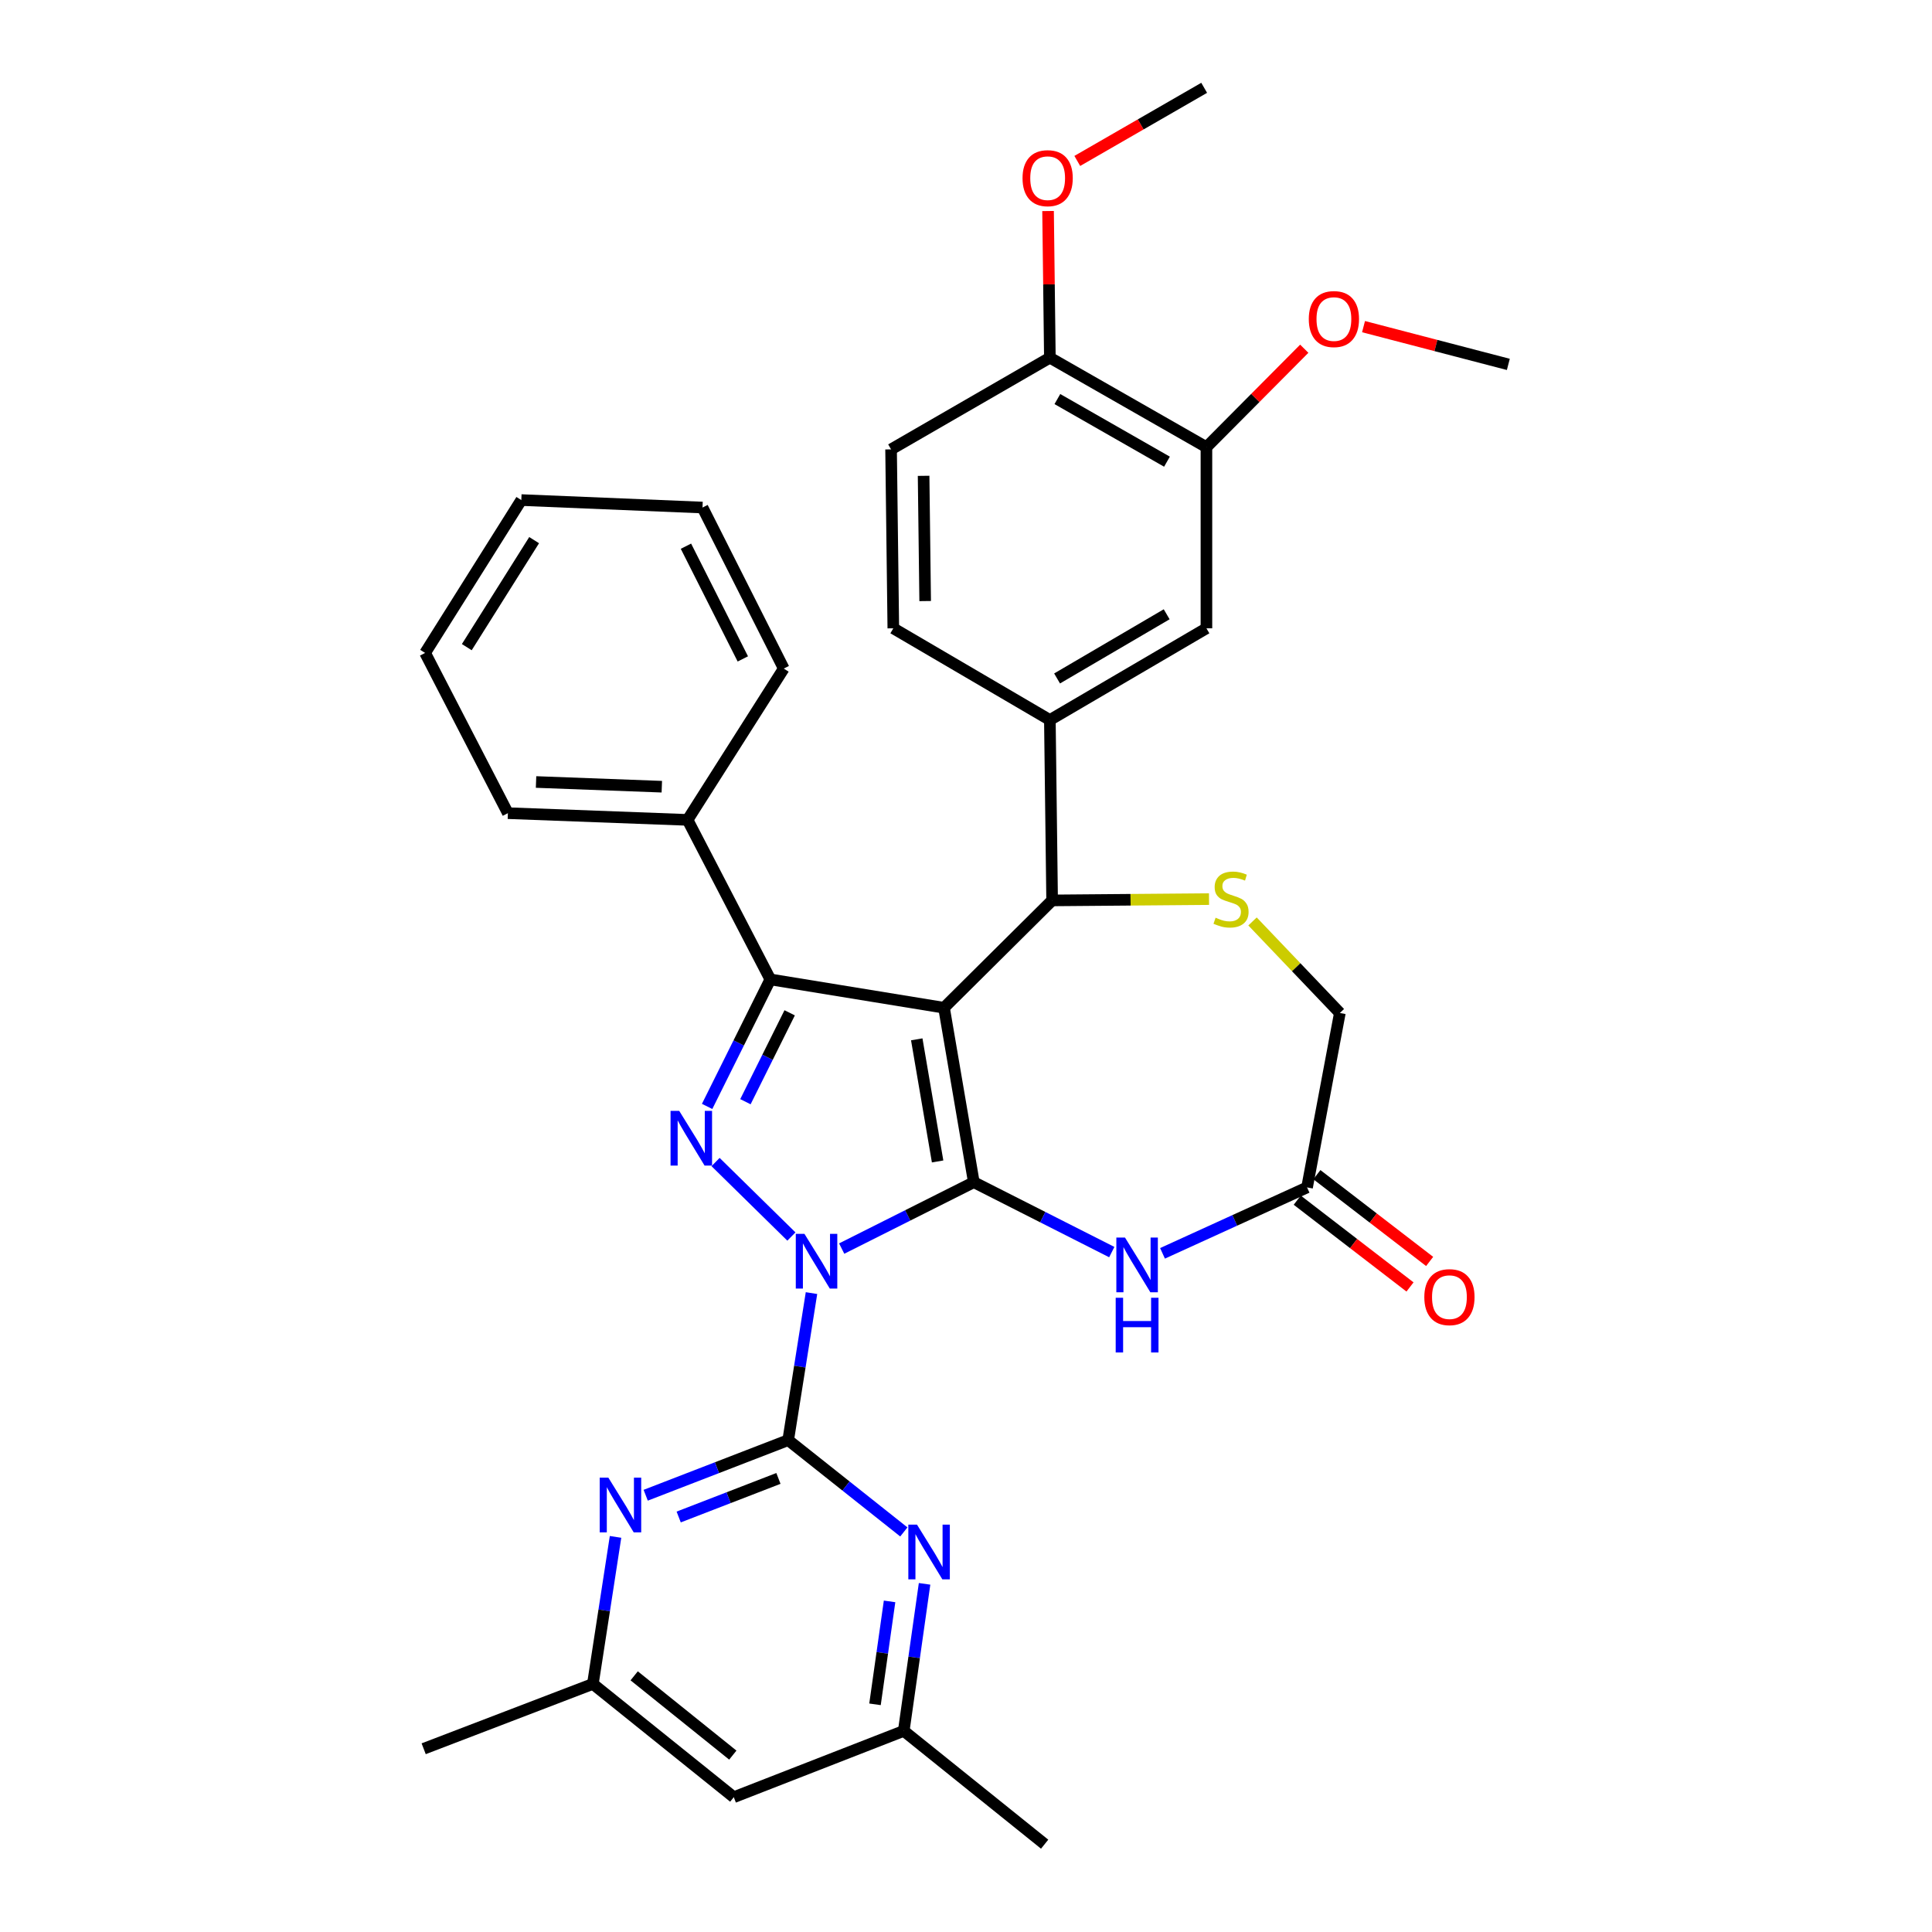 <?xml version='1.0' encoding='iso-8859-1'?>
<svg version='1.1' baseProfile='full'
              xmlns='http://www.w3.org/2000/svg'
                      xmlns:rdkit='http://www.rdkit.org/xml'
                      xmlns:xlink='http://www.w3.org/1999/xlink'
                  xml:space='preserve'
width='1000px' height='1000px' viewBox='0 0 1000 1000'>
<!-- END OF HEADER -->
<rect style='opacity:1.0;fill:#FFFFFF;stroke:none' width='1000' height='1000' x='0' y='0'> </rect>
<path class='bond-0' d='M 435.658,646.261 L 469.852,629.081' style='fill:none;fill-rule:evenodd;stroke:#0000FF;stroke-width:6px;stroke-linecap:butt;stroke-linejoin:miter;stroke-opacity:1' />
<path class='bond-0' d='M 469.852,629.081 L 504.046,611.901' style='fill:none;fill-rule:evenodd;stroke:#000000;stroke-width:6px;stroke-linecap:butt;stroke-linejoin:miter;stroke-opacity:1' />
<path class='bond-2' d='M 409.629,640.023 L 370.372,601.467' style='fill:none;fill-rule:evenodd;stroke:#0000FF;stroke-width:6px;stroke-linecap:butt;stroke-linejoin:miter;stroke-opacity:1' />
<path class='bond-3' d='M 420.026,669.306 L 413.996,707.358' style='fill:none;fill-rule:evenodd;stroke:#0000FF;stroke-width:6px;stroke-linecap:butt;stroke-linejoin:miter;stroke-opacity:1' />
<path class='bond-3' d='M 413.996,707.358 L 407.967,745.409' style='fill:none;fill-rule:evenodd;stroke:#000000;stroke-width:6px;stroke-linecap:butt;stroke-linejoin:miter;stroke-opacity:1' />
<path class='bond-1' d='M 504.046,611.901 L 488.622,521.608' style='fill:none;fill-rule:evenodd;stroke:#000000;stroke-width:6px;stroke-linecap:butt;stroke-linejoin:miter;stroke-opacity:1' />
<path class='bond-1' d='M 485.306,601.163 L 474.509,537.958' style='fill:none;fill-rule:evenodd;stroke:#000000;stroke-width:6px;stroke-linecap:butt;stroke-linejoin:miter;stroke-opacity:1' />
<path class='bond-5' d='M 504.046,611.901 L 539.749,629.993' style='fill:none;fill-rule:evenodd;stroke:#000000;stroke-width:6px;stroke-linecap:butt;stroke-linejoin:miter;stroke-opacity:1' />
<path class='bond-5' d='M 539.749,629.993 L 575.453,648.085' style='fill:none;fill-rule:evenodd;stroke:#0000FF;stroke-width:6px;stroke-linecap:butt;stroke-linejoin:miter;stroke-opacity:1' />
<path class='bond-6' d='M 488.622,521.608 L 544.577,466.051' style='fill:none;fill-rule:evenodd;stroke:#000000;stroke-width:6px;stroke-linecap:butt;stroke-linejoin:miter;stroke-opacity:1' />
<path class='bond-34' d='M 488.622,521.608 L 398.718,506.943' style='fill:none;fill-rule:evenodd;stroke:#000000;stroke-width:6px;stroke-linecap:butt;stroke-linejoin:miter;stroke-opacity:1' />
<path class='bond-4' d='M 366.005,572.68 L 382.362,539.812' style='fill:none;fill-rule:evenodd;stroke:#0000FF;stroke-width:6px;stroke-linecap:butt;stroke-linejoin:miter;stroke-opacity:1' />
<path class='bond-4' d='M 382.362,539.812 L 398.718,506.943' style='fill:none;fill-rule:evenodd;stroke:#000000;stroke-width:6px;stroke-linecap:butt;stroke-linejoin:miter;stroke-opacity:1' />
<path class='bond-4' d='M 385.831,570.244 L 397.281,547.236' style='fill:none;fill-rule:evenodd;stroke:#0000FF;stroke-width:6px;stroke-linecap:butt;stroke-linejoin:miter;stroke-opacity:1' />
<path class='bond-4' d='M 397.281,547.236 L 408.73,524.228' style='fill:none;fill-rule:evenodd;stroke:#000000;stroke-width:6px;stroke-linecap:butt;stroke-linejoin:miter;stroke-opacity:1' />
<path class='bond-7' d='M 407.967,745.409 L 371.09,759.671' style='fill:none;fill-rule:evenodd;stroke:#000000;stroke-width:6px;stroke-linecap:butt;stroke-linejoin:miter;stroke-opacity:1' />
<path class='bond-7' d='M 371.09,759.671 L 334.213,773.934' style='fill:none;fill-rule:evenodd;stroke:#0000FF;stroke-width:6px;stroke-linecap:butt;stroke-linejoin:miter;stroke-opacity:1' />
<path class='bond-7' d='M 402.915,765.23 L 377.101,775.214' style='fill:none;fill-rule:evenodd;stroke:#000000;stroke-width:6px;stroke-linecap:butt;stroke-linejoin:miter;stroke-opacity:1' />
<path class='bond-7' d='M 377.101,775.214 L 351.288,785.197' style='fill:none;fill-rule:evenodd;stroke:#0000FF;stroke-width:6px;stroke-linecap:butt;stroke-linejoin:miter;stroke-opacity:1' />
<path class='bond-8' d='M 407.967,745.409 L 437.895,769.167' style='fill:none;fill-rule:evenodd;stroke:#000000;stroke-width:6px;stroke-linecap:butt;stroke-linejoin:miter;stroke-opacity:1' />
<path class='bond-8' d='M 437.895,769.167 L 467.824,792.925' style='fill:none;fill-rule:evenodd;stroke:#0000FF;stroke-width:6px;stroke-linecap:butt;stroke-linejoin:miter;stroke-opacity:1' />
<path class='bond-14' d='M 398.718,506.943 L 355.882,424.372' style='fill:none;fill-rule:evenodd;stroke:#000000;stroke-width:6px;stroke-linecap:butt;stroke-linejoin:miter;stroke-opacity:1' />
<path class='bond-11' d='M 601.718,648.726 L 639.124,631.665' style='fill:none;fill-rule:evenodd;stroke:#0000FF;stroke-width:6px;stroke-linecap:butt;stroke-linejoin:miter;stroke-opacity:1' />
<path class='bond-11' d='M 639.124,631.665 L 676.53,614.604' style='fill:none;fill-rule:evenodd;stroke:#000000;stroke-width:6px;stroke-linecap:butt;stroke-linejoin:miter;stroke-opacity:1' />
<path class='bond-9' d='M 544.577,466.051 L 585.183,465.714' style='fill:none;fill-rule:evenodd;stroke:#000000;stroke-width:6px;stroke-linecap:butt;stroke-linejoin:miter;stroke-opacity:1' />
<path class='bond-9' d='M 585.183,465.714 L 625.789,465.377' style='fill:none;fill-rule:evenodd;stroke:#CCCC00;stroke-width:6px;stroke-linecap:butt;stroke-linejoin:miter;stroke-opacity:1' />
<path class='bond-10' d='M 544.577,466.051 L 543.41,372.667' style='fill:none;fill-rule:evenodd;stroke:#000000;stroke-width:6px;stroke-linecap:butt;stroke-linejoin:miter;stroke-opacity:1' />
<path class='bond-16' d='M 318.602,795.49 L 312.736,833.542' style='fill:none;fill-rule:evenodd;stroke:#0000FF;stroke-width:6px;stroke-linecap:butt;stroke-linejoin:miter;stroke-opacity:1' />
<path class='bond-16' d='M 312.736,833.542 L 306.87,871.594' style='fill:none;fill-rule:evenodd;stroke:#000000;stroke-width:6px;stroke-linecap:butt;stroke-linejoin:miter;stroke-opacity:1' />
<path class='bond-15' d='M 478.556,819.797 L 473.169,857.851' style='fill:none;fill-rule:evenodd;stroke:#0000FF;stroke-width:6px;stroke-linecap:butt;stroke-linejoin:miter;stroke-opacity:1' />
<path class='bond-15' d='M 473.169,857.851 L 467.782,895.906' style='fill:none;fill-rule:evenodd;stroke:#000000;stroke-width:6px;stroke-linecap:butt;stroke-linejoin:miter;stroke-opacity:1' />
<path class='bond-15' d='M 460.44,828.878 L 456.67,855.516' style='fill:none;fill-rule:evenodd;stroke:#0000FF;stroke-width:6px;stroke-linecap:butt;stroke-linejoin:miter;stroke-opacity:1' />
<path class='bond-15' d='M 456.67,855.516 L 452.899,882.154' style='fill:none;fill-rule:evenodd;stroke:#000000;stroke-width:6px;stroke-linecap:butt;stroke-linejoin:miter;stroke-opacity:1' />
<path class='bond-36' d='M 648.304,476.938 L 670.906,500.629' style='fill:none;fill-rule:evenodd;stroke:#CCCC00;stroke-width:6px;stroke-linecap:butt;stroke-linejoin:miter;stroke-opacity:1' />
<path class='bond-36' d='M 670.906,500.629 L 693.509,524.321' style='fill:none;fill-rule:evenodd;stroke:#000000;stroke-width:6px;stroke-linecap:butt;stroke-linejoin:miter;stroke-opacity:1' />
<path class='bond-12' d='M 543.41,372.667 L 624.445,325.21' style='fill:none;fill-rule:evenodd;stroke:#000000;stroke-width:6px;stroke-linecap:butt;stroke-linejoin:miter;stroke-opacity:1' />
<path class='bond-12' d='M 547.144,351.168 L 603.869,317.949' style='fill:none;fill-rule:evenodd;stroke:#000000;stroke-width:6px;stroke-linecap:butt;stroke-linejoin:miter;stroke-opacity:1' />
<path class='bond-20' d='M 543.41,372.667 L 462.376,325.21' style='fill:none;fill-rule:evenodd;stroke:#000000;stroke-width:6px;stroke-linecap:butt;stroke-linejoin:miter;stroke-opacity:1' />
<path class='bond-18' d='M 676.53,614.604 L 693.509,524.321' style='fill:none;fill-rule:evenodd;stroke:#000000;stroke-width:6px;stroke-linecap:butt;stroke-linejoin:miter;stroke-opacity:1' />
<path class='bond-21' d='M 671.448,621.207 L 700.632,643.667' style='fill:none;fill-rule:evenodd;stroke:#000000;stroke-width:6px;stroke-linecap:butt;stroke-linejoin:miter;stroke-opacity:1' />
<path class='bond-21' d='M 700.632,643.667 L 729.817,666.127' style='fill:none;fill-rule:evenodd;stroke:#FF0000;stroke-width:6px;stroke-linecap:butt;stroke-linejoin:miter;stroke-opacity:1' />
<path class='bond-21' d='M 681.612,608.001 L 710.796,630.461' style='fill:none;fill-rule:evenodd;stroke:#000000;stroke-width:6px;stroke-linecap:butt;stroke-linejoin:miter;stroke-opacity:1' />
<path class='bond-21' d='M 710.796,630.461 L 739.98,652.921' style='fill:none;fill-rule:evenodd;stroke:#FF0000;stroke-width:6px;stroke-linecap:butt;stroke-linejoin:miter;stroke-opacity:1' />
<path class='bond-13' d='M 624.445,325.21 L 624.445,231.446' style='fill:none;fill-rule:evenodd;stroke:#000000;stroke-width:6px;stroke-linecap:butt;stroke-linejoin:miter;stroke-opacity:1' />
<path class='bond-23' d='M 624.445,231.446 L 649.766,205.973' style='fill:none;fill-rule:evenodd;stroke:#000000;stroke-width:6px;stroke-linecap:butt;stroke-linejoin:miter;stroke-opacity:1' />
<path class='bond-23' d='M 649.766,205.973 L 675.086,180.499' style='fill:none;fill-rule:evenodd;stroke:#FF0000;stroke-width:6px;stroke-linecap:butt;stroke-linejoin:miter;stroke-opacity:1' />
<path class='bond-38' d='M 624.445,231.446 L 543.41,185.138' style='fill:none;fill-rule:evenodd;stroke:#000000;stroke-width:6px;stroke-linecap:butt;stroke-linejoin:miter;stroke-opacity:1' />
<path class='bond-38' d='M 604.022,238.968 L 547.297,206.553' style='fill:none;fill-rule:evenodd;stroke:#000000;stroke-width:6px;stroke-linecap:butt;stroke-linejoin:miter;stroke-opacity:1' />
<path class='bond-27' d='M 355.882,424.372 L 262.886,420.891' style='fill:none;fill-rule:evenodd;stroke:#000000;stroke-width:6px;stroke-linecap:butt;stroke-linejoin:miter;stroke-opacity:1' />
<path class='bond-27' d='M 342.556,407.197 L 277.459,404.761' style='fill:none;fill-rule:evenodd;stroke:#000000;stroke-width:6px;stroke-linecap:butt;stroke-linejoin:miter;stroke-opacity:1' />
<path class='bond-28' d='M 355.882,424.372 L 405.671,346.05' style='fill:none;fill-rule:evenodd;stroke:#000000;stroke-width:6px;stroke-linecap:butt;stroke-linejoin:miter;stroke-opacity:1' />
<path class='bond-19' d='M 467.782,895.906 L 379.804,930.225' style='fill:none;fill-rule:evenodd;stroke:#000000;stroke-width:6px;stroke-linecap:butt;stroke-linejoin:miter;stroke-opacity:1' />
<path class='bond-26' d='M 467.782,895.906 L 540.707,954.545' style='fill:none;fill-rule:evenodd;stroke:#000000;stroke-width:6px;stroke-linecap:butt;stroke-linejoin:miter;stroke-opacity:1' />
<path class='bond-25' d='M 306.87,871.594 L 219.291,905.154' style='fill:none;fill-rule:evenodd;stroke:#000000;stroke-width:6px;stroke-linecap:butt;stroke-linejoin:miter;stroke-opacity:1' />
<path class='bond-35' d='M 306.87,871.594 L 379.804,930.225' style='fill:none;fill-rule:evenodd;stroke:#000000;stroke-width:6px;stroke-linecap:butt;stroke-linejoin:miter;stroke-opacity:1' />
<path class='bond-35' d='M 328.251,867.401 L 379.305,908.442' style='fill:none;fill-rule:evenodd;stroke:#000000;stroke-width:6px;stroke-linecap:butt;stroke-linejoin:miter;stroke-opacity:1' />
<path class='bond-17' d='M 543.41,185.138 L 461.219,232.603' style='fill:none;fill-rule:evenodd;stroke:#000000;stroke-width:6px;stroke-linecap:butt;stroke-linejoin:miter;stroke-opacity:1' />
<path class='bond-24' d='M 543.41,185.138 L 542.942,147.183' style='fill:none;fill-rule:evenodd;stroke:#000000;stroke-width:6px;stroke-linecap:butt;stroke-linejoin:miter;stroke-opacity:1' />
<path class='bond-24' d='M 542.942,147.183 L 542.473,109.227' style='fill:none;fill-rule:evenodd;stroke:#FF0000;stroke-width:6px;stroke-linecap:butt;stroke-linejoin:miter;stroke-opacity:1' />
<path class='bond-22' d='M 462.376,325.21 L 461.219,232.603' style='fill:none;fill-rule:evenodd;stroke:#000000;stroke-width:6px;stroke-linecap:butt;stroke-linejoin:miter;stroke-opacity:1' />
<path class='bond-22' d='M 478.865,311.111 L 478.055,246.286' style='fill:none;fill-rule:evenodd;stroke:#000000;stroke-width:6px;stroke-linecap:butt;stroke-linejoin:miter;stroke-opacity:1' />
<path class='bond-29' d='M 705.759,169.065 L 743.234,178.837' style='fill:none;fill-rule:evenodd;stroke:#FF0000;stroke-width:6px;stroke-linecap:butt;stroke-linejoin:miter;stroke-opacity:1' />
<path class='bond-29' d='M 743.234,178.837 L 780.709,188.61' style='fill:none;fill-rule:evenodd;stroke:#000000;stroke-width:6px;stroke-linecap:butt;stroke-linejoin:miter;stroke-opacity:1' />
<path class='bond-30' d='M 557.6,83.303 L 590.439,64.379' style='fill:none;fill-rule:evenodd;stroke:#FF0000;stroke-width:6px;stroke-linecap:butt;stroke-linejoin:miter;stroke-opacity:1' />
<path class='bond-30' d='M 590.439,64.379 L 623.278,45.455' style='fill:none;fill-rule:evenodd;stroke:#000000;stroke-width:6px;stroke-linecap:butt;stroke-linejoin:miter;stroke-opacity:1' />
<path class='bond-32' d='M 262.886,420.891 L 220.04,337.959' style='fill:none;fill-rule:evenodd;stroke:#000000;stroke-width:6px;stroke-linecap:butt;stroke-linejoin:miter;stroke-opacity:1' />
<path class='bond-31' d='M 405.671,346.05 L 363.612,262.701' style='fill:none;fill-rule:evenodd;stroke:#000000;stroke-width:6px;stroke-linecap:butt;stroke-linejoin:miter;stroke-opacity:1' />
<path class='bond-31' d='M 384.485,341.055 L 355.044,282.711' style='fill:none;fill-rule:evenodd;stroke:#000000;stroke-width:6px;stroke-linecap:butt;stroke-linejoin:miter;stroke-opacity:1' />
<path class='bond-33' d='M 363.612,262.701 L 269.83,258.831' style='fill:none;fill-rule:evenodd;stroke:#000000;stroke-width:6px;stroke-linecap:butt;stroke-linejoin:miter;stroke-opacity:1' />
<path class='bond-37' d='M 220.04,337.959 L 269.83,258.831' style='fill:none;fill-rule:evenodd;stroke:#000000;stroke-width:6px;stroke-linecap:butt;stroke-linejoin:miter;stroke-opacity:1' />
<path class='bond-37' d='M 241.613,334.964 L 276.466,279.575' style='fill:none;fill-rule:evenodd;stroke:#000000;stroke-width:6px;stroke-linecap:butt;stroke-linejoin:miter;stroke-opacity:1' />
<path  class='atom-0' d='M 416.381 638.642
L 425.661 653.642
Q 426.581 655.122, 428.061 657.802
Q 429.541 660.482, 429.621 660.642
L 429.621 638.642
L 433.381 638.642
L 433.381 666.962
L 429.501 666.962
L 419.541 650.562
Q 418.381 648.642, 417.141 646.442
Q 415.941 644.242, 415.581 643.562
L 415.581 666.962
L 411.901 666.962
L 411.901 638.642
L 416.381 638.642
' fill='#0000FF'/>
<path  class='atom-3' d='M 351.557 574.975
L 360.837 589.975
Q 361.757 591.455, 363.237 594.135
Q 364.717 596.815, 364.797 596.975
L 364.797 574.975
L 368.557 574.975
L 368.557 603.295
L 364.677 603.295
L 354.717 586.895
Q 353.557 584.975, 352.317 582.775
Q 351.117 580.575, 350.757 579.895
L 350.757 603.295
L 347.077 603.295
L 347.077 574.975
L 351.557 574.975
' fill='#0000FF'/>
<path  class='atom-6' d='M 582.301 640.568
L 591.581 655.568
Q 592.501 657.048, 593.981 659.728
Q 595.461 662.408, 595.541 662.568
L 595.541 640.568
L 599.301 640.568
L 599.301 668.888
L 595.421 668.888
L 585.461 652.488
Q 584.301 650.568, 583.061 648.368
Q 581.861 646.168, 581.501 645.488
L 581.501 668.888
L 577.821 668.888
L 577.821 640.568
L 582.301 640.568
' fill='#0000FF'/>
<path  class='atom-6' d='M 577.481 671.72
L 581.321 671.72
L 581.321 683.76
L 595.801 683.76
L 595.801 671.72
L 599.641 671.72
L 599.641 700.04
L 595.801 700.04
L 595.801 686.96
L 581.321 686.96
L 581.321 700.04
L 577.481 700.04
L 577.481 671.72
' fill='#0000FF'/>
<path  class='atom-8' d='M 314.886 764.827
L 324.166 779.827
Q 325.086 781.307, 326.566 783.987
Q 328.046 786.667, 328.126 786.827
L 328.126 764.827
L 331.886 764.827
L 331.886 793.147
L 328.006 793.147
L 318.046 776.747
Q 316.886 774.827, 315.646 772.627
Q 314.446 770.427, 314.086 769.747
L 314.086 793.147
L 310.406 793.147
L 310.406 764.827
L 314.886 764.827
' fill='#0000FF'/>
<path  class='atom-9' d='M 474.632 789.139
L 483.912 804.139
Q 484.832 805.619, 486.312 808.299
Q 487.792 810.979, 487.872 811.139
L 487.872 789.139
L 491.632 789.139
L 491.632 817.459
L 487.752 817.459
L 477.792 801.059
Q 476.632 799.139, 475.392 796.939
Q 474.192 794.739, 473.832 794.059
L 473.832 817.459
L 470.152 817.459
L 470.152 789.139
L 474.632 789.139
' fill='#0000FF'/>
<path  class='atom-10' d='M 629.184 475.003
Q 629.504 475.123, 630.824 475.683
Q 632.144 476.243, 633.584 476.603
Q 635.064 476.923, 636.504 476.923
Q 639.184 476.923, 640.744 475.643
Q 642.304 474.323, 642.304 472.043
Q 642.304 470.483, 641.504 469.523
Q 640.744 468.563, 639.544 468.043
Q 638.344 467.523, 636.344 466.923
Q 633.824 466.163, 632.304 465.443
Q 630.824 464.723, 629.744 463.203
Q 628.704 461.683, 628.704 459.123
Q 628.704 455.563, 631.104 453.363
Q 633.544 451.163, 638.344 451.163
Q 641.624 451.163, 645.344 452.723
L 644.424 455.803
Q 641.024 454.403, 638.464 454.403
Q 635.704 454.403, 634.184 455.563
Q 632.664 456.683, 632.704 458.643
Q 632.704 460.163, 633.464 461.083
Q 634.264 462.003, 635.384 462.523
Q 636.544 463.043, 638.464 463.643
Q 641.024 464.443, 642.544 465.243
Q 644.064 466.043, 645.144 467.683
Q 646.264 469.283, 646.264 472.043
Q 646.264 475.963, 643.624 478.083
Q 641.024 480.163, 636.664 480.163
Q 634.144 480.163, 632.224 479.603
Q 630.344 479.083, 628.104 478.163
L 629.184 475.003
' fill='#CCCC00'/>
<path  class='atom-22' d='M 737.223 671.398
Q 737.223 664.598, 740.583 660.798
Q 743.943 656.998, 750.223 656.998
Q 756.503 656.998, 759.863 660.798
Q 763.223 664.598, 763.223 671.398
Q 763.223 678.278, 759.823 682.198
Q 756.423 686.078, 750.223 686.078
Q 743.983 686.078, 740.583 682.198
Q 737.223 678.318, 737.223 671.398
M 750.223 682.878
Q 754.543 682.878, 756.863 679.998
Q 759.223 677.078, 759.223 671.398
Q 759.223 665.838, 756.863 663.038
Q 754.543 660.198, 750.223 660.198
Q 745.903 660.198, 743.543 662.998
Q 741.223 665.798, 741.223 671.398
Q 741.223 677.118, 743.543 679.998
Q 745.903 682.878, 750.223 682.878
' fill='#FF0000'/>
<path  class='atom-24' d='M 677.426 165.147
Q 677.426 158.347, 680.786 154.547
Q 684.146 150.747, 690.426 150.747
Q 696.706 150.747, 700.066 154.547
Q 703.426 158.347, 703.426 165.147
Q 703.426 172.027, 700.026 175.947
Q 696.626 179.827, 690.426 179.827
Q 684.186 179.827, 680.786 175.947
Q 677.426 172.067, 677.426 165.147
M 690.426 176.627
Q 694.746 176.627, 697.066 173.747
Q 699.426 170.827, 699.426 165.147
Q 699.426 159.587, 697.066 156.787
Q 694.746 153.947, 690.426 153.947
Q 686.106 153.947, 683.746 156.747
Q 681.426 159.547, 681.426 165.147
Q 681.426 170.867, 683.746 173.747
Q 686.106 176.627, 690.426 176.627
' fill='#FF0000'/>
<path  class='atom-25' d='M 529.262 92.222
Q 529.262 85.422, 532.622 81.622
Q 535.982 77.822, 542.262 77.822
Q 548.542 77.822, 551.902 81.622
Q 555.262 85.422, 555.262 92.222
Q 555.262 99.102, 551.862 103.022
Q 548.462 106.902, 542.262 106.902
Q 536.022 106.902, 532.622 103.022
Q 529.262 99.142, 529.262 92.222
M 542.262 103.702
Q 546.582 103.702, 548.902 100.822
Q 551.262 97.902, 551.262 92.222
Q 551.262 86.662, 548.902 83.862
Q 546.582 81.022, 542.262 81.022
Q 537.942 81.022, 535.582 83.822
Q 533.262 86.622, 533.262 92.222
Q 533.262 97.942, 535.582 100.822
Q 537.942 103.702, 542.262 103.702
' fill='#FF0000'/>
</svg>
